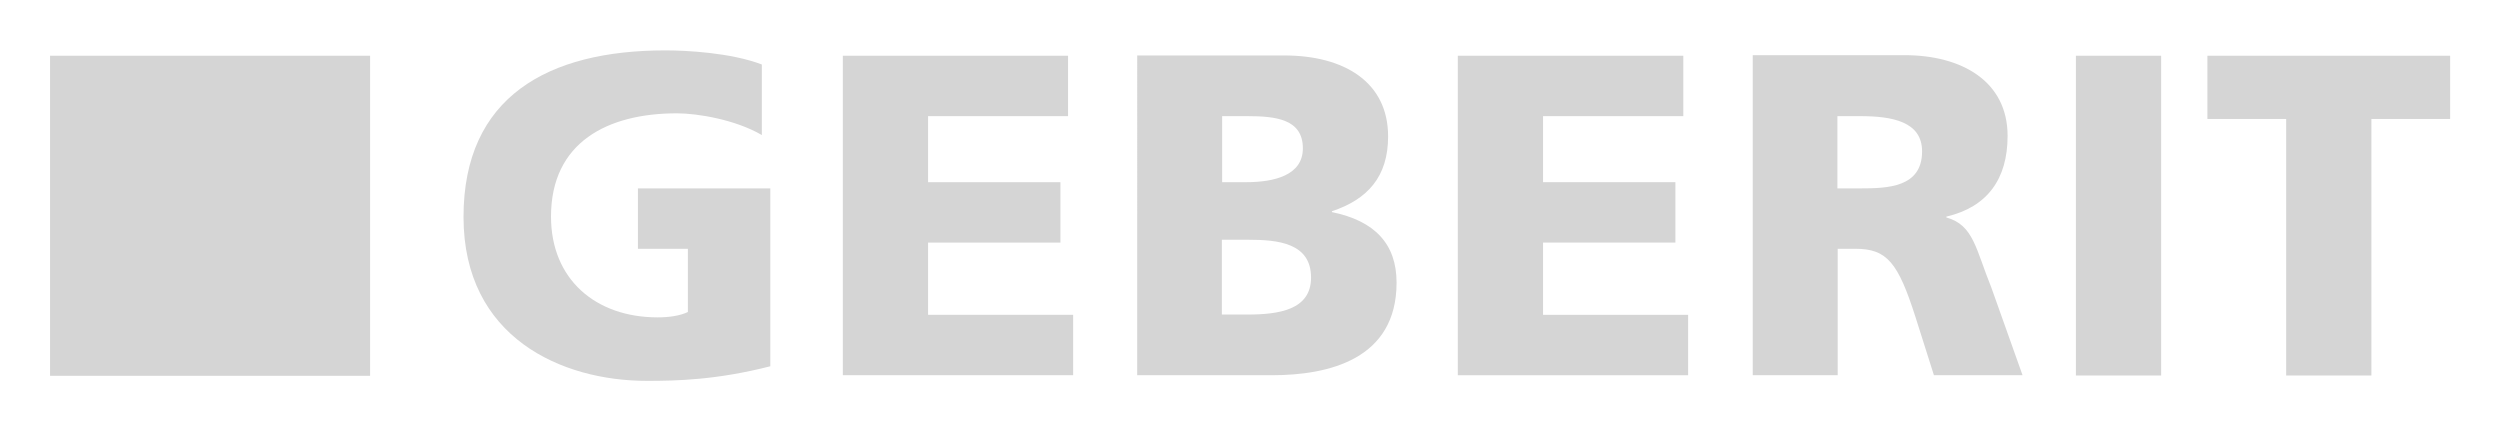 <?xml version="1.0" encoding="UTF-8"?> <!-- Generator: $$$/GeneralStr/196=Adobe Illustrator 27.6.0, SVG Export Plug-In . SVG Version: 6.00 Build 0) --> <svg xmlns:svg="http://www.w3.org/2000/svg" xmlns="http://www.w3.org/2000/svg" xmlns:xlink="http://www.w3.org/1999/xlink" version="1.1" id="svg2209" x="0px" y="0px" viewBox="0 0 885.8 152.7" style="enable-background:new 0 0 885.8 152.7;" xml:space="preserve"> <style type="text/css"> .st0{fill:#D5D5D5;} </style> <g id="layer1" transform="translate(-279.285,-147.249)"> <g id="g2441" transform="translate(17.717,17.799)"> <path id="path8" class="st0" d="M534.6,259.2c-19.1,4.9-33.4,5.2-43.8,5.2c-30.2,0-65-15.3-65-58.1c0-42.6,30-59,71.5-59 c7.4,0,23.2,0.8,34.2,5v25c-9.4-5.5-22.9-7.7-30.1-7.7c-24.5,0-44.6,10.2-44.6,36.6c0,22.2,15.8,35.7,37.8,35.7 c4.1,0,8-0.6,10.7-1.9v-22.4h-17.7v-21.4h46.9V259.2"></path> <path id="path10" class="st0" d="M560.2,149.2H640v21.4h-49.6V194h46.9v21.4h-46.9V241h51.4v21.4h-81.6V149.2"></path> <path id="path12" class="st0" d="M694.6,214.4h9.3c10.4,0,22.2,1.1,22.2,13.4c0,11.5-11.5,13.1-22.6,13.1h-9V214.4z M664.5,262.4 h47.7c20.3,0,44.2-5.7,44.2-32.8c0-13.8-7.8-21.9-22.9-25v-0.3c12.6-4.2,19.9-12.2,19.9-26.5c0-19.4-15.7-28.7-36.8-28.7h-52.1 V262.4z M694.6,170.6h8.8c10.1,0,19.8,1,19.8,11.4c0,9.6-10.2,12-20.1,12h-8.5V170.6"></path> <path id="path14" class="st0" d="M778.2,149.2H858v21.4h-49.7V194h46.9v21.4h-46.9V241h51.4v21.4h-81.6V149.2"></path> <path id="path16" class="st0" d="M912.6,170.6h8c11.4,0,22,1.9,22,12.5c0,12.8-12.3,13.1-22,13.1h-8V170.6z M882.5,262.4h30.2 v-44.8h6.3c11.2,0,15.1,4.9,21.3,24.3l6.5,20.5h31.4l-11-30.9c-5.6-13.8-6.3-22.3-16-25v-0.3c14.6-3.4,21.7-13.4,21.7-28.6 c0-19.4-16.3-28.6-36.5-28.6h-53.8V262.4"></path> <path id="path18" class="st0" d="M997.1,149.2h30.2v113.3h-30.2V149.2z"></path> <path id="path20" class="st0" d="M1071.6,171.6h-27.9v-22.4h86v22.4h-27.9v90.9h-30.2V171.6"></path> <path id="path22" class="st0" d="M279.3,149.2h113.4v113.4H279.3V149.2z"></path> </g> </g> </svg> 